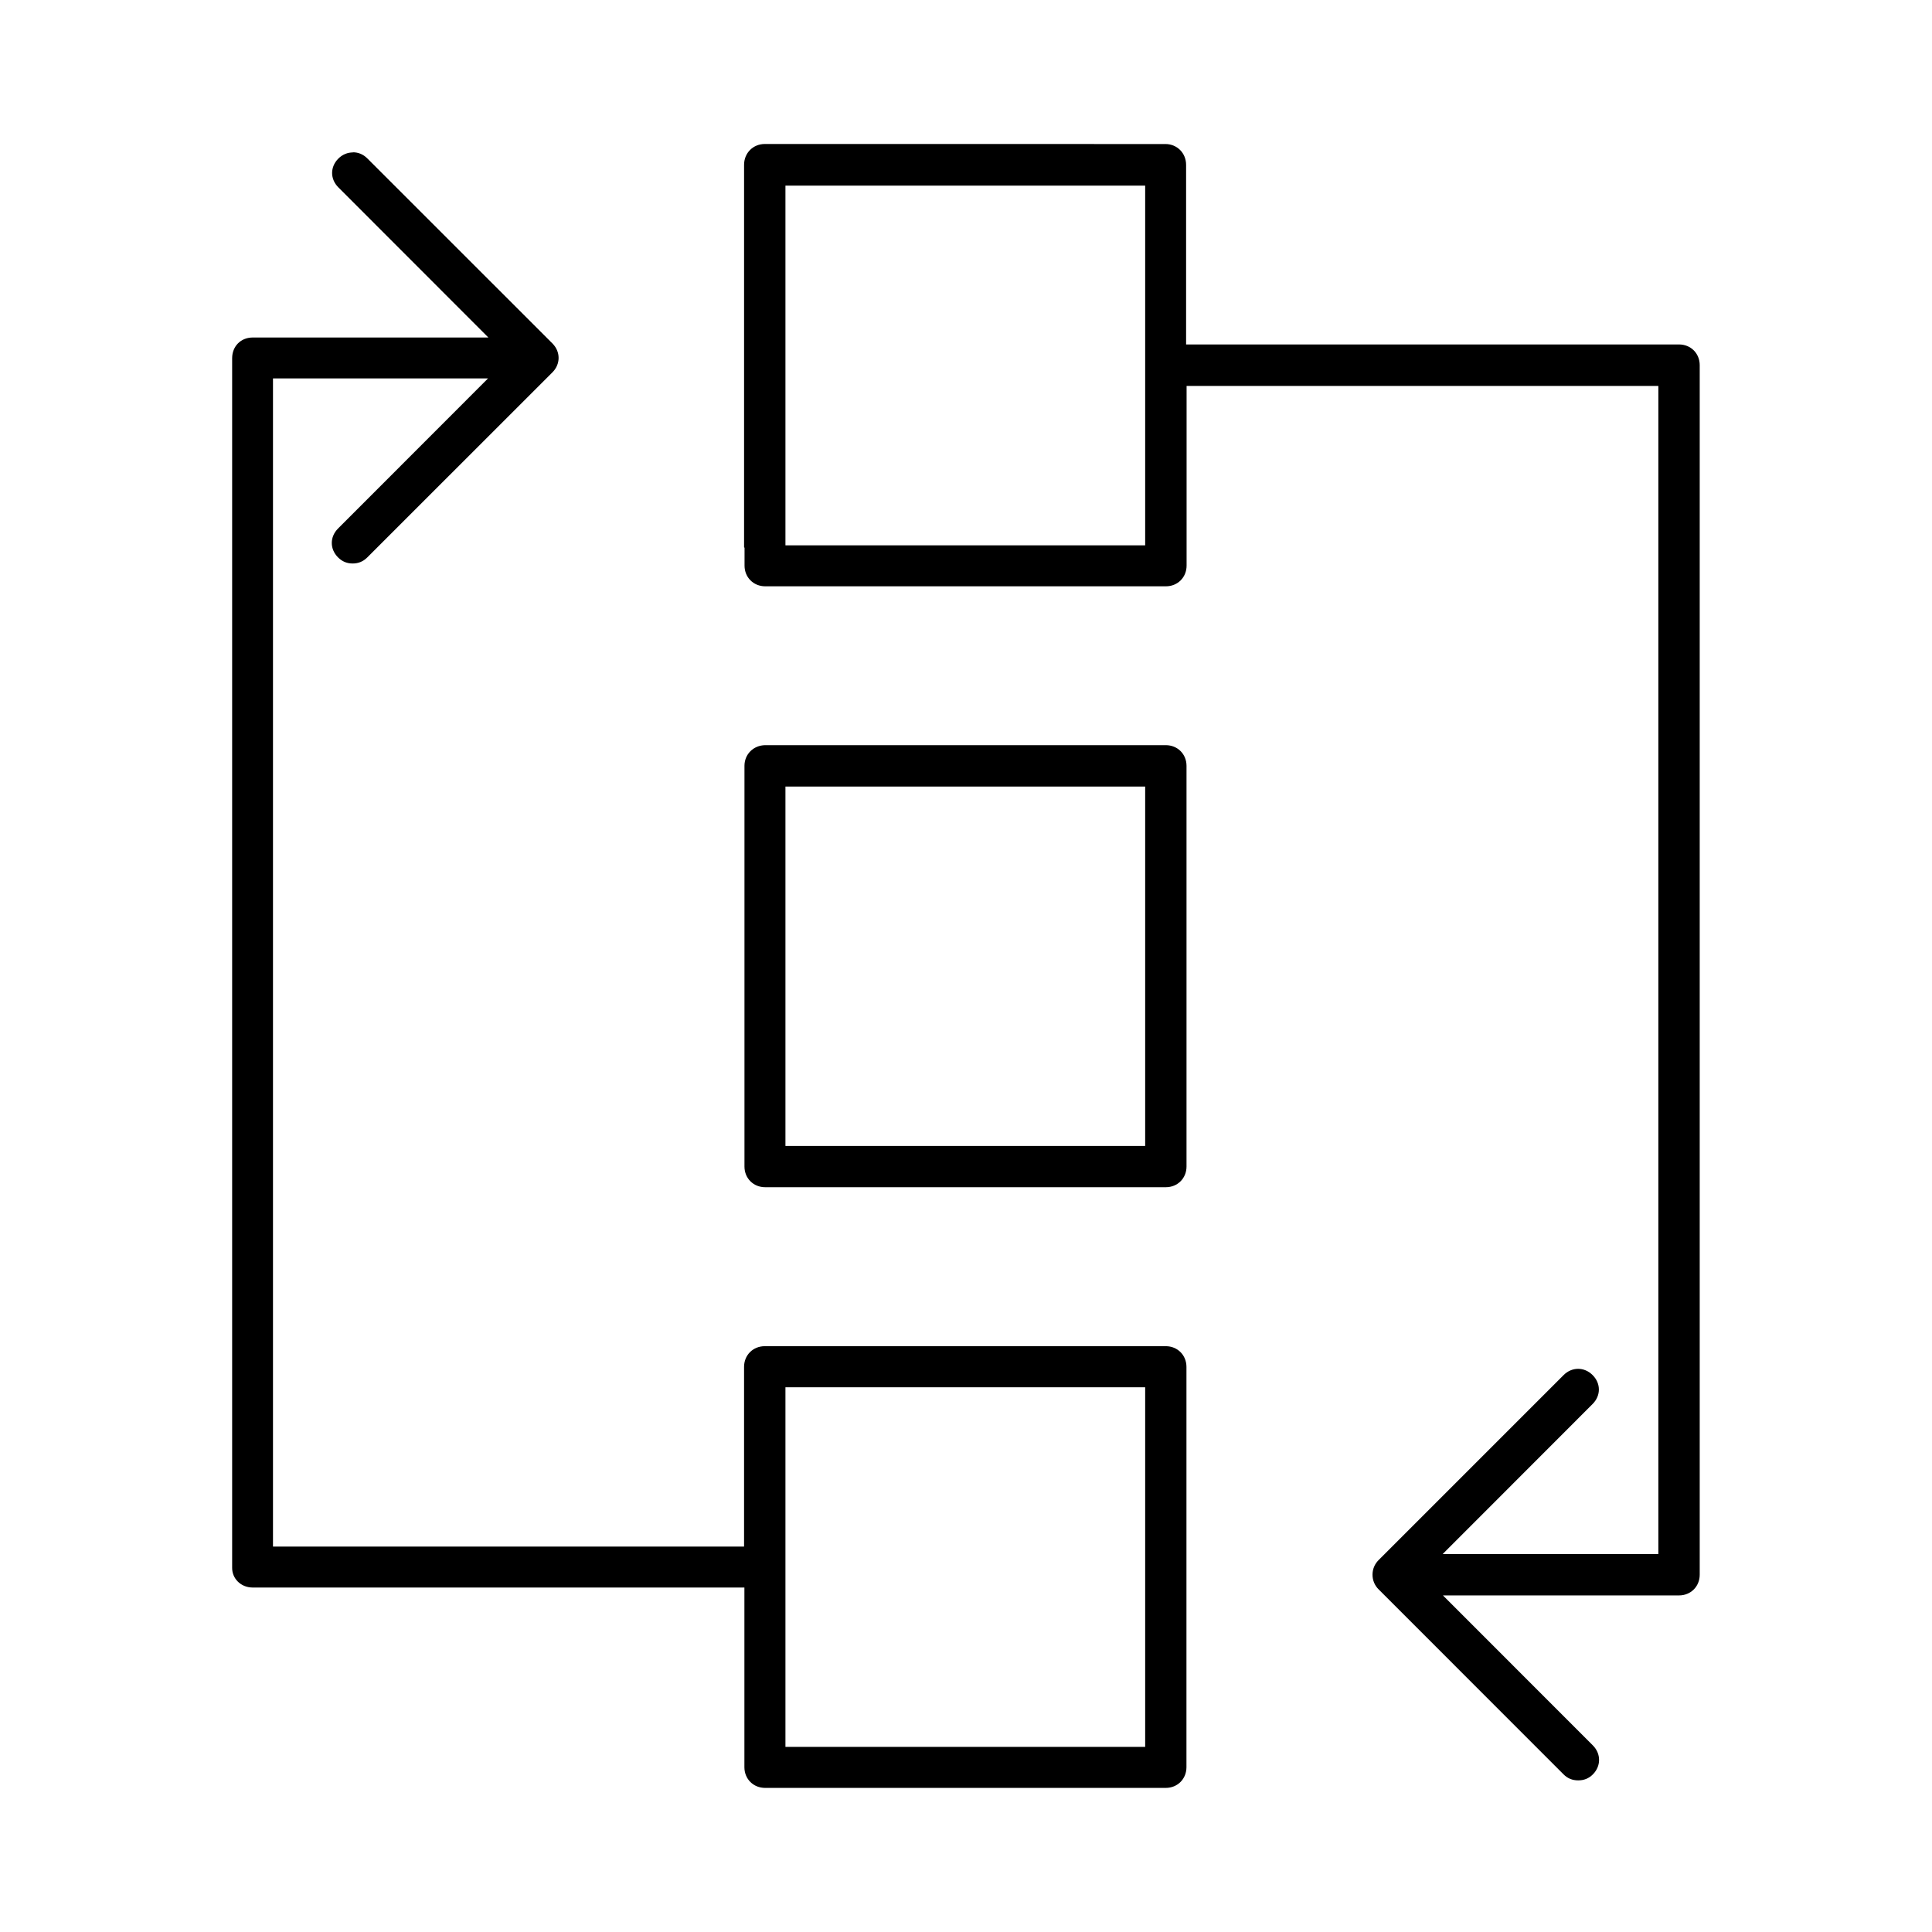 <?xml version="1.0" encoding="UTF-8"?>
<!-- Uploaded to: SVG Repo, www.svgrepo.com, Generator: SVG Repo Mixer Tools -->
<svg fill="#000000" width="800px" height="800px" version="1.1" viewBox="144 144 512 512" xmlns="http://www.w3.org/2000/svg">
 <path d="m346.67 182.16c-3.102 0-5.484 2.394-5.484 5.519v101.41l0.125 0.035v4.769c0 3.125 2.375 5.484 5.484 5.484h106.18c3.125 0 5.484-2.375 5.484-5.484v-47.617h125.02v309.57h-57.164l39.746-39.777c2.207-2.207 2.215-5.441 0-7.656-2.195-2.207-5.477-2.215-7.691 0l-49.027 49.027c-1.043 1.043-1.613 2.394-1.613 3.875 0 1.477 0.57 2.844 1.613 3.875l49.027 49.047c1.098 1.098 2.375 1.578 3.875 1.578s2.777-0.48 3.875-1.578c2.195-2.195 2.207-5.477 0-7.691l-39.723-39.746h62.562c3.125 0 5.484-2.375 5.484-5.484v-320.55c0-3.125-2.375-5.484-5.484-5.484h-130.63v-47.594c0-3.125-2.383-5.519-5.484-5.519zm-109.14 2.238c-1.379 0-2.731 0.504-3.852 1.613-2.215 2.207-2.227 5.43 0 7.656l39.746 39.777h-62.473c-3.125 0-5.43 2.328-5.43 5.484v320.51c-0.043 2.898 2.305 5.25 5.394 5.273h130.36v47.617c0 3.125 2.375 5.484 5.484 5.484h106.18c3.125 0 5.484-2.375 5.484-5.484v-106.09c0-3.125-2.375-5.484-5.484-5.484h-106.27c-3.125 0-5.484 2.375-5.484 5.484v47.617h-124.84v-309.57h56.988l-39.746 39.777c-2.207 2.207-2.215 5.441 0 7.656 1.121 1.121 2.406 1.613 3.875 1.613 1.465 0 2.754-0.492 3.875-1.613l49.047-49.027c2.195-2.195 2.207-5.477 0-7.691l-49.047-49.027c-1.121-1.121-2.441-1.613-3.816-1.613zm114.62 8.789h95.332v95.332h-95.332zm-5.375 148.29c-3.09 0.043-5.484 2.375-5.484 5.484v106.18c0 3.125 2.375 5.484 5.484 5.484h106.18c3.125 0 5.484-2.375 5.484-5.484v-106.18c0-3.125-2.375-5.484-5.484-5.484zm5.375 10.973h95.332v95.242h-95.332zm0 159.2h95.332v95.297h-95.332z"/>
</svg>